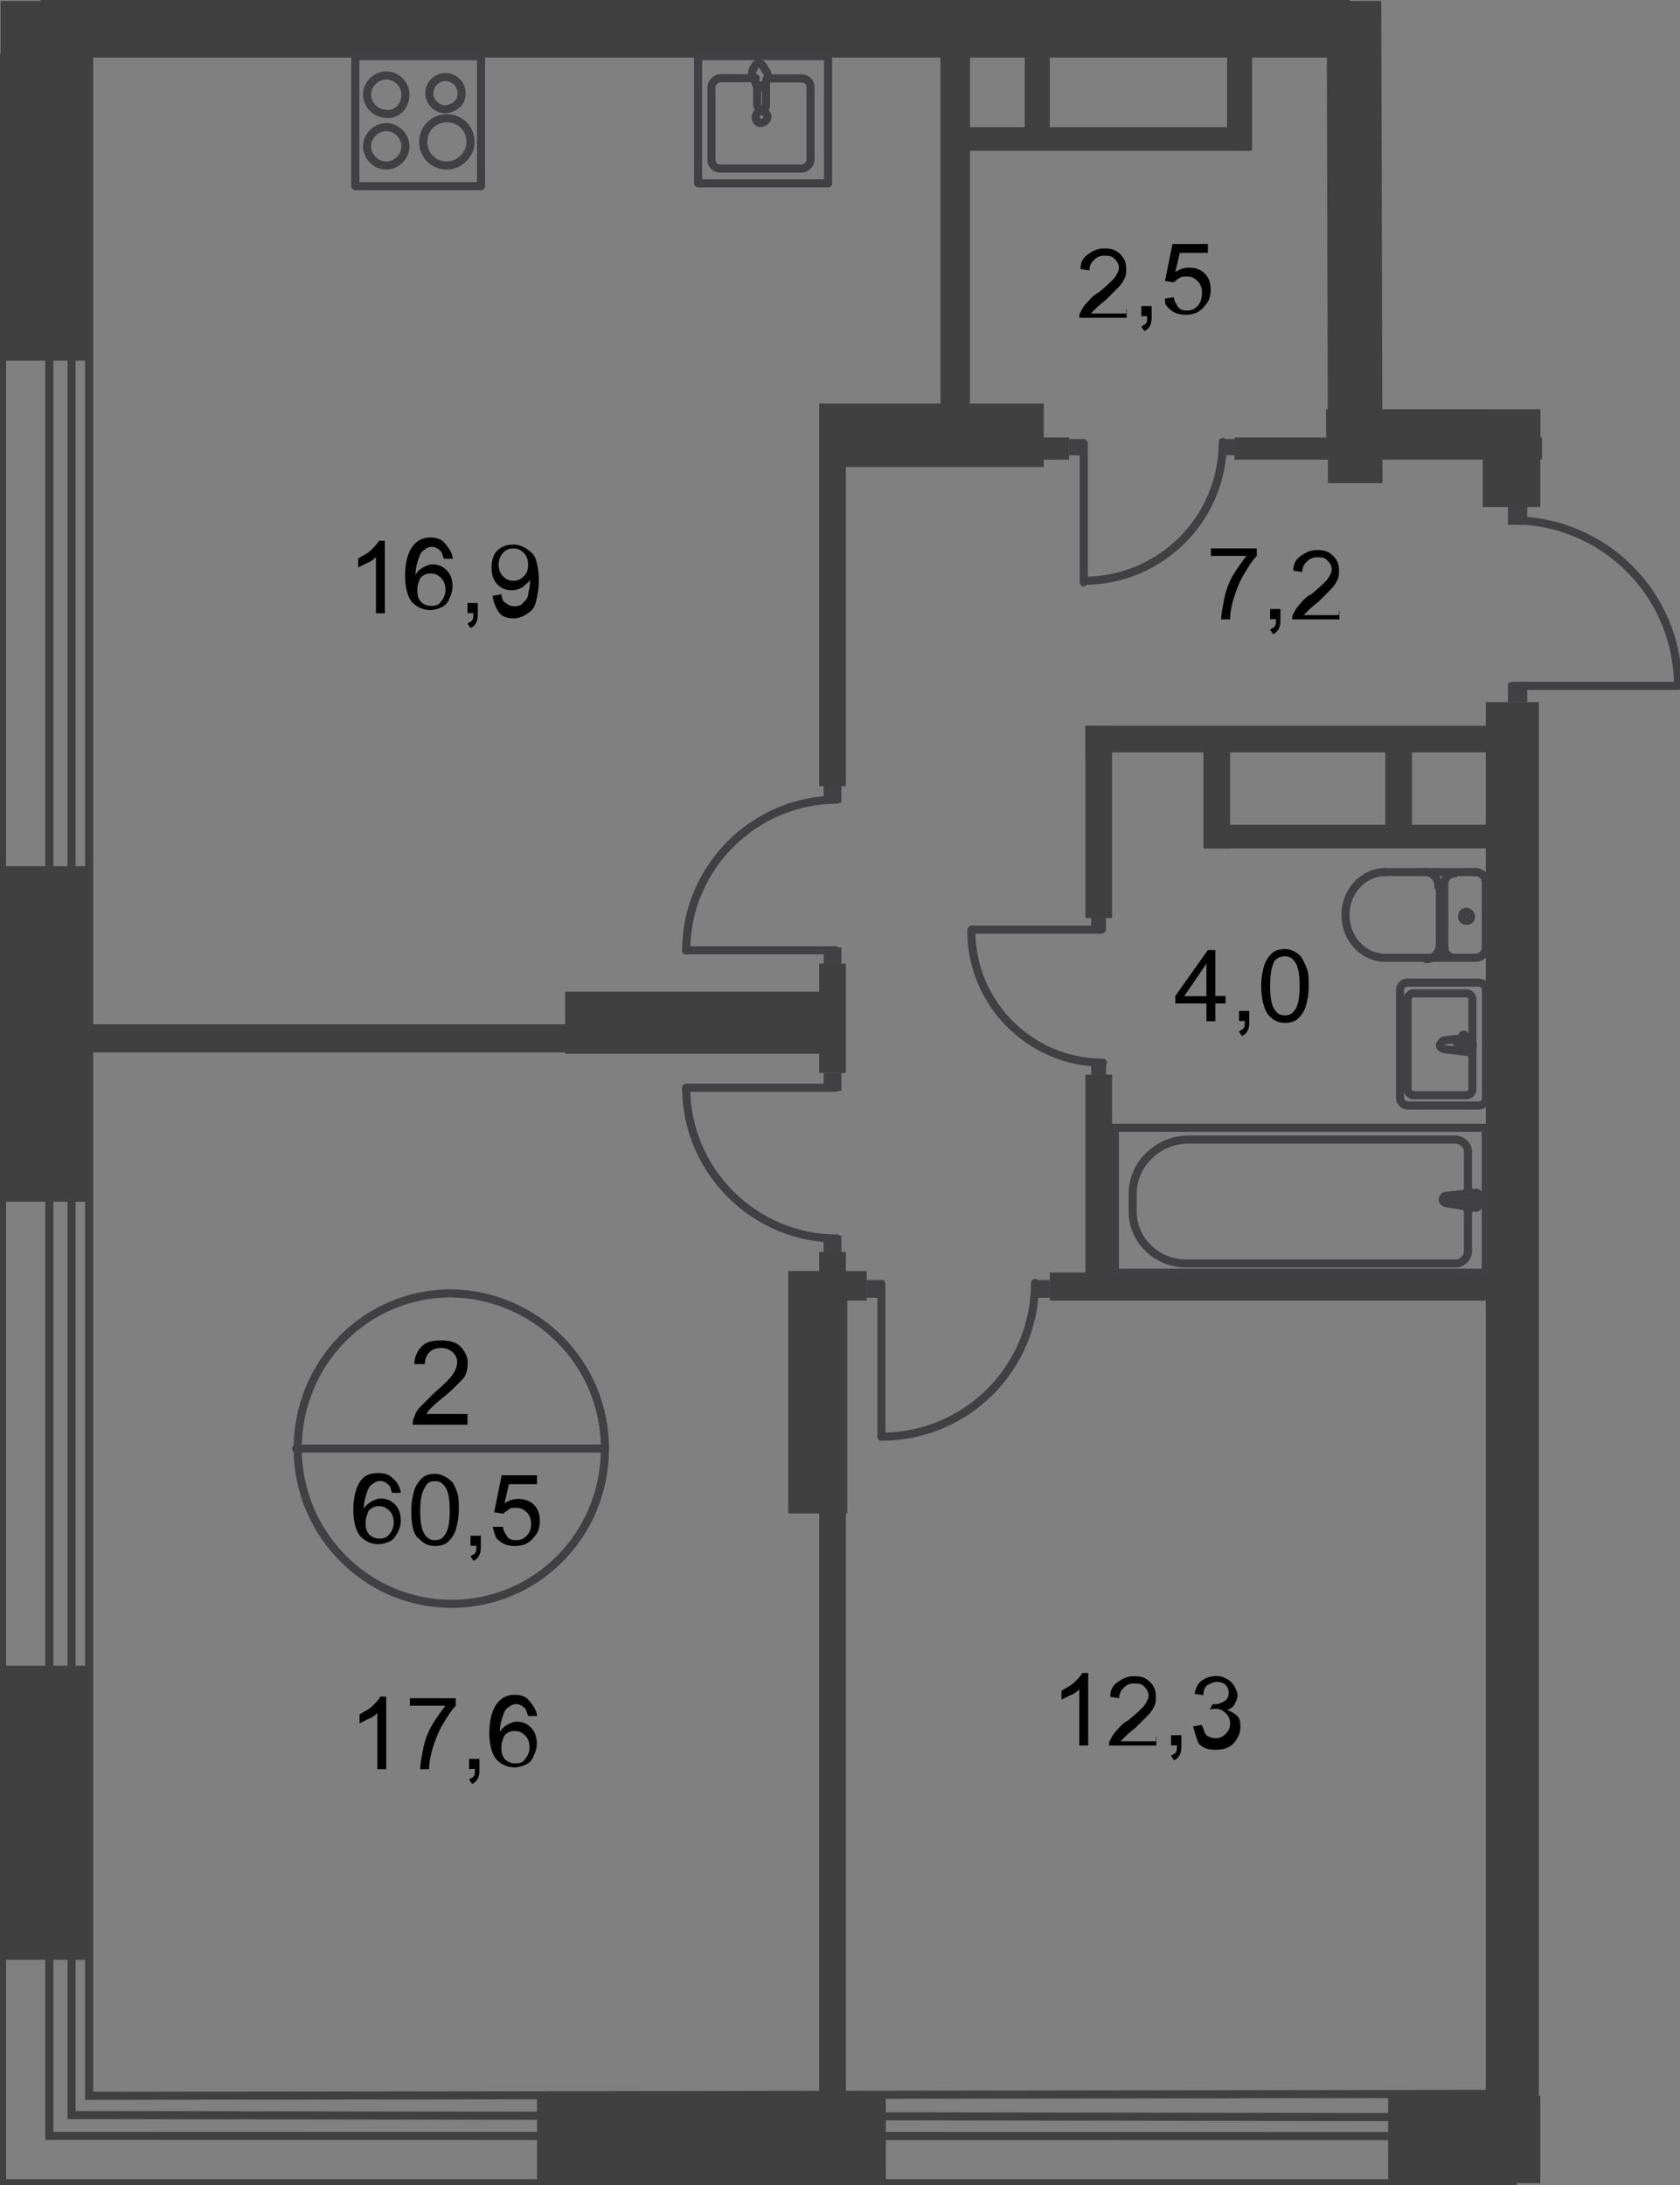 <?xml version="1.0" encoding="utf-8"?>
<!-- Generator: Adobe Illustrator 26.0.0, SVG Export Plug-In . SVG Version: 6.00 Build 0)  -->
<svg version="1.1" id="Слой_1" xmlns="http://www.w3.org/2000/svg" xmlns:xlink="http://www.w3.org/1999/xlink" x="0px" y="0px"
	 viewBox="0 0 831.2 1081" style="enable-background:new 0 0 831.2 1081;" xml:space="preserve">
<rect x="0" y="0" width="831.2" height="1081" fill="#808080" stroke="none"/>
<style type="text/css">
	.st0{fill-rule:evenodd;clip-rule:evenodd;fill:#404041;}
	.st1{fill:none;stroke:#404041;stroke-width:4;stroke-miterlimit:22.926;}
	.st2{fill:none;stroke:#414042;stroke-width:4;stroke-linecap:round;stroke-linejoin:round;stroke-miterlimit:10;}
	.st3{fill:none;stroke:#414042;stroke-width:4;stroke-miterlimit:22.926;}
	.st4{fill:#FFFFFF;}
	.st5{fill:#414042;}
</style>
<polyline class="st0" points="44.9,0.5 44.9,178.4 0.3,178.4 0.3,0.5 "/>
<rect x="0.3" y="428.5" class="st0" width="44.6" height="166"/>
<rect x="0.3" y="824" class="st0" width="44.6" height="145.5"/>
<rect x="265.7" y="1036.8" class="st0" width="172.6" height="43.1"/>
<polyline class="st0" points="762.1,1080 686.8,1080 686.8,1036.8 762.1,1036.8 "/>
<rect x="735.1" y="347.3" class="st0" width="26.3" height="717.3"/>
<rect x="390" y="628.8" class="st0" width="29.2" height="119.9"/>
<rect x="405.3" y="619.3" class="st0" width="13.2" height="459.2"/>
<rect x="405.3" y="200.3" class="st0" width="13.2" height="188.6"/>
<rect x="405.3" y="199.6" class="st0" width="111.1" height="31.4"/>
<rect x="656.1" y="202.5" class="st0" width="106" height="24.1"/>
<rect x="733.6" y="202.5" class="st0" width="28.5" height="48.3"/>
<polyline class="st0" points="683.4,0.5 684,239 657,239 656.4,0.5 "/>
<rect x="465.3" y="13.9" class="st0" width="14.6" height="212"/>
<rect x="537" y="359" class="st0" width="13.2" height="95.1"/>
<rect x="537" y="531.6" class="st0" width="13.2" height="106.8"/>
<rect x="537" y="359" class="st0" width="204" height="13.2"/>
<rect x="685.4" y="359.7" class="st0" width="13.2" height="54.8"/>
<rect x="596.9" y="408" class="st0" width="143.3" height="11.7"/>
<rect x="519.4" y="629.5" class="st0" width="223.7" height="13.9"/>
<rect x="36.8" y="506.7" class="st0" width="375.1" height="13.9"/>
<rect x="279.6" y="490.6" class="st0" width="133.1" height="30.7"/>
<rect x="610.8" y="216.4" class="st0" width="152.1" height="11"/>
<rect x="440.4" y="216.4" class="st0" width="88.5" height="11"/>
<rect x="20" class="st0" width="647.8" height="28.5"/>
<polyline class="st1" points="750.5,1035.8 44.1,1036.8 44.1,28.5 1,28.5 1,1080 3.2,1080 44.1,1080 750.5,1080 "/>
<polyline class="st1" points="748.1,1056.7 35.4,1056.6 24.4,1056.6 24.4,1046.3 24.4,28.5 35.4,28.5 35.4,1046.3 743.5,1047.4 "/>
<path class="st2" d="M299.3,716.6c0,42.4-33.6,76.8-76,76.8c-41.7,0-76-34.4-76-76.8c0-42.4,33.6-76.8,76-76.8
	C265,640.5,299.3,674.1,299.3,716.6z"/>
<line class="st2" x1="146.5" y1="716.6" x2="299.3" y2="716.6"/>
<g>
	<path d="M231.3,699.7v5.1h-27.1c0-1.5,0-2.2,0.7-3.7c0.7-2.2,1.5-3.7,3.7-5.8c1.5-1.5,3.7-3.7,6.6-6.6c4.4-3.7,7.3-6.6,8.8-8.8
		c1.5-2.2,2.2-4.4,2.2-5.8c0-2.2-0.7-3.7-2.2-5.1c-1.5-1.5-3.7-2.2-5.8-2.2c-2.2,0-4.4,0.7-5.8,2.2c-1.5,1.5-2.2,3.7-2.2,5.8H205
		c0-3.7,1.5-6.6,3.7-8.8c2.2-2.2,5.1-2.9,9.5-2.9c3.7,0,7.3,0.7,9.5,2.9c2.2,2.2,3.7,5.1,3.7,8c0,1.5,0,2.9-0.7,5.1
		c-0.7,2.2-1.5,2.9-3.7,5.1c-2.2,2.2-4.4,4.4-8,7.3c-2.9,2.2-5.1,4.4-5.8,5.1c-0.7,0.7-1.5,1.5-2.2,2.9H231.3z"/>
</g>
<g>
	<path d="M198.4,738.5H194c-0.7-1.5-0.7-2.9-1.5-3.7c-1.5-1.5-2.9-2.2-4.4-2.2c-1.5,0-2.9,0.7-3.7,1.5c-1.5,0.7-2.2,2.2-2.9,4.4
		c-0.7,2.2-1.5,4.4-1.5,8c0.7-1.5,2.2-2.9,3.7-3.7c1.5-0.7,2.9-1.5,4.4-1.5c2.9,0,5.1,0.7,7.3,2.9c2.2,2.2,2.9,5.1,2.9,8
		c0,2.2-0.7,4.4-1.5,5.8c-0.7,1.5-2.2,3.7-3.7,4.4c-1.5,0.7-3.7,1.5-5.8,1.5c-3.7,0-6.6-1.5-8.8-3.7c-2.2-2.2-3.7-7.3-3.7-13.2
		c0-6.6,1.5-11.7,3.7-14.6c2.2-2.9,5.1-3.7,8.8-3.7c2.9,0,5.1,0.7,6.6,2.2C197,733.4,197.7,735.6,198.4,738.5z M180.9,753.1
		c0,1.5,0,2.9,0.7,4.4c0.7,1.5,1.5,2.2,2.9,2.9c1.5,0.7,2.2,0.7,3.7,0.7c1.5,0,3.7-0.7,4.4-2.2c1.5-1.5,2.2-3.7,2.2-5.8
		c0-2.2-0.7-4.4-2.2-5.8c-1.5-1.5-2.9-2.2-5.1-2.2c-2.2,0-3.7,0.7-5.1,2.2C181.6,749.5,180.9,750.9,180.9,753.1z"/>
	<path d="M203.5,747.3c0-4.4,0.7-7.3,1.5-10.2c0.7-2.2,2.2-4.4,3.7-5.8c1.5-1.5,3.7-2.2,6.6-2.2c2.2,0,3.7,0.7,5.1,1.5
		c1.5,0.7,2.9,2.2,3.7,2.9c0.7,1.5,1.5,2.9,2.2,5.1c0.7,2.2,0.7,5.1,0.7,8c0,4.4-0.7,7.3-1.5,10.2c-0.7,2.2-2.2,4.4-3.7,5.8
		c-1.5,1.5-3.7,2.2-6.6,2.2c-3.7,0-5.8-1.5-8-3.7C204.3,759,203.5,753.8,203.5,747.3z M207.9,747.3c0,5.8,0.7,9.5,2.2,11.7
		c1.5,2.2,2.9,2.9,5.1,2.9s3.7-0.7,5.1-2.9c1.5-2.2,2.2-5.8,2.2-11.7s-0.7-9.5-2.2-11.7c-1.5-2.2-2.9-2.9-5.1-2.9s-3.7,0.7-4.4,2.2
		C208.7,737.8,207.9,741.4,207.9,747.3z"/>
	<path d="M232.8,764.8v-5.1h5.1v5.1c0,1.5,0,2.9-0.7,4.4c-0.7,1.5-1.5,2.2-2.9,2.9l-1.5-2.2c0.7-0.7,1.5-0.7,2.2-1.5
		c0.7-0.7,0.7-2.2,0.7-3.7H232.8z"/>
	<path d="M243.8,755.3h5.1c0,2.2,1.5,3.7,2.2,5.1c1.5,1.5,2.9,1.5,4.4,1.5c2.2,0,3.7-0.7,5.1-2.2c1.5-1.5,2.2-3.7,2.2-5.8
		c0-2.2-0.7-4.4-2.2-5.8s-2.9-2.2-5.1-2.2c-1.5,0-2.9,0-3.7,0.7c-0.7,0.7-2.2,1.5-2.9,2.2l-4.4-0.7l3.7-18.3h17.5v4.4h-13.9
		l-2.2,9.5c2.2-1.5,4.4-2.2,6.6-2.2c2.9,0,5.8,0.7,8,2.9c2.2,2.2,2.9,5.1,2.9,8c0,2.9-0.7,5.8-2.9,8c-2.2,2.9-5.1,4.4-9.5,4.4
		c-2.9,0-5.8-0.7-8-2.9C245.2,761.2,244.5,758.2,243.8,755.3z"/>
</g>
<g>
	<path d="M191.1,875.2h-4.4v-27.8c-0.7,0.7-2.2,2.2-4.4,2.9c-1.5,0.7-2.9,1.5-4.4,2.2v-4.4c2.2-1.5,4.4-2.2,6.6-4.4
		c1.5-1.5,2.9-2.9,3.7-4.4h2.9C191.1,839.4,191.1,875.2,191.1,875.2z"/>
	<path d="M202.8,844.5v-4.4h22.7v3.7c-2.2,2.2-4.4,5.8-6.6,9.5c-2.2,3.7-3.7,8-5.1,12.4c-0.7,2.9-1.5,5.8-1.5,9.5h-4.4
		c0-2.9,0.7-5.8,1.5-10.2c0.7-3.7,2.2-8,4.4-11.7c2.2-3.7,4.4-6.6,6.6-9.5h-17.5V844.5z"/>
	<path d="M232.1,875.2v-5.1h5.1v5.1c0,1.5,0,2.9-0.7,4.4c-0.7,1.5-1.5,2.2-2.9,2.9l-1.5-2.2c0.7-0.7,1.5-0.7,2.2-1.5
		c0.7-0.7,0.7-2.2,0.7-3.7H232.1z"/>
	<path d="M265.7,848.9h-4.4c-0.7-1.5-0.7-2.9-1.5-3.7c-1.5-1.5-2.9-2.2-4.4-2.2s-2.9,0.7-3.7,1.5c-1.5,0.7-2.2,2.2-2.9,4.4
		c-0.7,2.2-1.5,4.4-1.5,8c0.7-1.5,2.2-2.9,3.7-3.7c1.5-0.7,2.9-1.5,4.4-1.5c2.9,0,5.1,0.7,7.3,2.9c2.2,2.2,2.9,5.1,2.9,8
		c0,2.2-0.7,4.4-1.5,5.8c-0.7,2.2-2.2,3.7-3.7,4.4c-1.5,0.7-3.7,1.5-5.8,1.5c-3.7,0-6.6-1.5-8.8-3.7c-2.2-2.2-3.7-7.3-3.7-13.2
		c0-6.6,1.5-11.7,3.7-14.6c2.2-2.9,5.1-4.4,8.8-4.4c2.9,0,5.1,0.7,6.6,2.2C262.8,842.3,265.7,846,265.7,848.9z M248.1,864.3
		c0,1.5,0,2.9,0.7,4.4c0.7,1.5,1.5,2.2,2.9,2.9c1.5,0.7,2.2,0.7,3.7,0.7c2.2,0,3.7-0.7,4.4-2.2c1.5-1.5,2.2-3.7,2.2-5.8
		c0-2.2-0.7-4.4-2.2-5.8s-2.9-2.2-5.1-2.2c-2.2,0-3.7,0.7-5.1,2.2C248.9,859.9,248.1,862.1,248.1,864.3z"/>
</g>
<rect x="551.6" y="557.9" class="st3" width="183.5" height="71.7"/>
<path class="st3" d="M588.1,563.7h131.6c3.7,0,6.6,2.9,6.6,5.8v49.7c0,2.9-2.9,5.8-5.8,5.8H586.7c-14.6,0-26.3-11.7-26.3-25.6v-8.8
	C560.4,575.4,573.5,563.7,588.1,563.7z"/>
<path class="st4" d="M716.1,595.2l13.9,2.2c2.9,0,2.9-8,0-7.3l-13.9,1.5c-1.5,0-2.2,0.7-2.2,2.2
	C713.9,594.4,715.4,595.2,716.1,595.2z"/>
<path class="st3" d="M716.1,595.2l13.9,2.2c2.9,0,2.9-8,0-7.3l-13.9,1.5c-1.5,0-2.2,0.7-2.2,2.2
	C713.9,594.4,715.4,595.2,716.1,595.2z"/>
<path class="st3" d="M716.1,595.2l13.9,2.2c2.9,0,2.9-8,0-7.3l-13.9,1.5c-1.5,0-2.2,0.7-2.2,2.2
	C713.9,594.4,715.4,595.2,716.1,595.2z"/>
<path class="st3" d="M716.1,595.2l13.9,2.2c2.9,0,2.9-8,0-7.3l-13.9,1.5c-1.5,0-2.2,0.7-2.2,2.2
	C713.9,594.4,715.4,595.2,716.1,595.2z"/>
<path class="st2" d="M716.1,595.2l13.9,2.2c2.9,0,2.9-8,0-7.3l-13.9,1.5c-1.5,0-2.2,0.7-2.2,2.2
	C713.9,594.4,715.4,595.2,716.1,595.2z"/>
<path class="st4" d="M726.3,598.1L726.3,598.1c0.7,0,1.5-0.7,1.5-0.7v-2.9h2.9c0.7,0,1.5-0.7,1.5-0.7c0-0.7-0.7-0.7-1.5-0.7h-2.9
	v-2.2c0-0.7-0.7-0.7-1.5-0.7c-0.7,0-1.5,0.7-1.5,0.7v2.2h-2.9c-0.7,0-1.5,0.7-1.5,0.7c0,0.7,0.7,0.7,1.5,0.7h2.9v2.2
	C725.6,597.4,726.3,598.1,726.3,598.1z"/>
<path class="st2" d="M726.3,598.1L726.3,598.1c0.7,0,1.5-0.7,1.5-0.7v-2.9h2.9c0.7,0,1.5-0.7,1.5-0.7c0-0.7-0.7-0.7-1.5-0.7h-2.9
	v-2.2c0-0.7-0.7-0.7-1.5-0.7c-0.7,0-1.5,0.7-1.5,0.7v2.2h-2.9c-0.7,0-1.5,0.7-1.5,0.7c0,0.7,0.7,0.7,1.5,0.7h2.9v2.2
	C725.6,597.4,726.3,598.1,726.3,598.1z"/>
<path class="st2" d="M726.3,598.1L726.3,598.1c0.7,0,1.5-0.7,1.5-0.7v-2.9h2.9c0.7,0,1.5-0.7,1.5-0.7c0-0.7-0.7-0.7-1.5-0.7h-2.9
	v-2.2c0-0.7-0.7-0.7-1.5-0.7c-0.7,0-1.5,0.7-1.5,0.7v2.2h-2.9c-0.7,0-1.5,0.7-1.5,0.7c0,0.7,0.7,0.7,1.5,0.7h2.9v2.2
	C725.6,597.4,726.3,598.1,726.3,598.1z"/>
<path class="st2" d="M726.3,598.1L726.3,598.1c0.7,0,1.5-0.7,1.5-0.7v-2.9h2.9c0.7,0,1.5-0.7,1.5-0.7c0-0.7-0.7-0.7-1.5-0.7h-2.9
	v-2.2c0-0.7-0.7-0.7-1.5-0.7c-0.7,0-1.5,0.7-1.5,0.7v2.2h-2.9c-0.7,0-1.5,0.7-1.5,0.7c0,0.7,0.7,0.7,1.5,0.7h2.9v2.2
	C725.6,597.4,726.3,598.1,726.3,598.1z"/>
<path class="st2" d="M726.3,598.1L726.3,598.1c0.7,0,1.5-0.7,1.5-0.7v-2.9h2.9c0.7,0,1.5-0.7,1.5-0.7c0-0.7-0.7-0.7-1.5-0.7h-2.9
	v-2.2c0-0.7-0.7-0.7-1.5-0.7c-0.7,0-1.5,0.7-1.5,0.7v2.2h-2.9c-0.7,0-1.5,0.7-1.5,0.7c0,0.7,0.7,0.7,1.5,0.7h2.9v2.2
	C725.6,597.4,726.3,598.1,726.3,598.1z"/>
<path class="st2" d="M714.6,514.7l12.4-1.5c2.2,0,2.2,8,0,7.3l-12.4-1.5c-0.7,0-2.2-0.7-2.2-2.2
	C713.2,515.5,713.9,514.7,714.6,514.7z"/>
<path class="st2" d="M724.1,511.8L724.1,511.8c0.7,0,0.7,0.7,0.7,0.7v2.2h2.2c0.7,0,0.7,0.7,0.7,0.7l-0.7,0.7h-2.2v2.2
	c0,0.7-0.7,0.7-0.7,0.7c-0.7,0-0.7-0.7-0.7-0.7v-2.2h-2.2c-0.7,0-0.7-0.7-0.7-0.7l0.7-0.7h2.2v-2.2
	C723.4,512.6,723.4,511.8,724.1,511.8z"/>
<path class="st2" d="M696.4,546.9h35.1c2.2,0,3.7-1.5,3.7-3.7v-53.4c0-2.2-1.5-3.7-3.7-3.7h-35.1c-2.2,0-3.7,1.5-3.7,3.7v53.4
	C692.7,544.7,694.2,546.9,696.4,546.9z"/>
<path class="st2" d="M699.3,541.8h26.3c1.5,0,2.9-1.5,2.9-2.9v-44.6c0-1.5-1.5-2.9-2.9-2.9h-26.3c-1.5,0-2.9,1.5-2.9,2.9v44.6
	C696.4,540.3,697.8,541.8,699.3,541.8z"/>
<path class="st2" d="M730,431.4c2.9,0,5.1,2.2,5.1,5.1"/>
<line class="st2" x1="730" y1="431.4" x2="685.4" y2="431.4"/>
<path class="st2" d="M685.4,473.8c-11,0-19.7-9.5-19.7-21.2c0-11.7,8.8-21.2,19.7-21.2"/>
<line class="st2" x1="684.7" y1="473.8" x2="729.3" y2="473.8"/>
<path class="st2" d="M735.1,468.7c0,2.9-2.2,5.1-5.1,5.1"/>
<line class="st2" x1="735.1" y1="469.4" x2="735.1" y2="437.2"/>
<path class="st2" d="M727.8,453.3c0,1.5-0.7,2.2-2.2,2.2s-2.2-0.7-2.2-2.2c0-1.5,0.7-2.2,2.2-2.2
	C726.3,451.1,727.8,451.9,727.8,453.3z"/>
<path class="st2" d="M719.7,473.8c-2.9,0-5.1-2.2-5.1-5.1"/>
<line class="st2" x1="714.6" y1="469.4" x2="714.6" y2="437.2"/>
<path class="st2" d="M714.6,437.2c0-2.9,2.2-5.1,5.1-5.1"/>
<path class="st2" d="M705.1,431.4c3.7,0,6.6,2.9,6.6,7.3"/>
<line class="st2" x1="712.4" y1="439.4" x2="712.4" y2="467.2"/>
<path class="st2" d="M712.4,467.2c0,3.7-2.9,7.3-6.6,7.3"/>
<path class="st2" d="M512.1,634.7c0,41.7-33.6,76-76,76"/>
<polyline class="st2" points="436.1,710.7 436.1,635.4 430.9,635.4 "/>
<rect x="428.7" y="633.2" class="st5" width="8.8" height="8.8"/>
<rect x="510.6" y="633.2" class="st5" width="8.8" height="8.8"/>
<rect x="390" y="628.8" class="st0" width="38.8" height="14.6"/>
<path class="st2" d="M605,218.6c0,38-30.7,68.7-68.7,68.7"/>
<polyline class="st2" points="536.2,288.1 536.2,219.4 531.1,219.4 "/>
<rect x="528.9" y="217.2" class="st5" width="8" height="8"/>
<rect x="603.5" y="217.2" class="st5" width="8" height="8"/>
<path class="st2" d="M748.3,257.4c45.3,0,81.9,36.6,81.9,81.9"/>
<polyline class="st2" points="829.4,339.3 748.3,339.3 748.3,345.1 "/>
<rect x="746.1" y="337.8" class="st5" width="9.5" height="9.5"/>
<rect x="746.1" y="250.1" class="st5" width="9.5" height="9.5"/>
<path class="st2" d="M414.1,395.6c-40.9,0-74.6,33.6-74.6,74.6"/>
<polyline class="st2" points="339.5,470.1 413.4,470.1 413.4,475.3 "/>
<rect x="407.5" y="468.7" class="st5" width="8.8" height="8.8"/>
<rect x="407.5" y="388.3" class="st5" width="8.8" height="8.8"/>
<path class="st2" d="M414.1,612.7c-40.9,0-74.6-33.6-74.6-74.6"/>
<polyline class="st2" points="339.5,538.1 413.4,538.1 413.4,533 "/>
<rect x="407.5" y="530.8" class="st5" width="8.8" height="8.8"/>
<rect x="407.5" y="611.3" class="st5" width="8.8" height="8.8"/>
<rect x="405.3" y="476.7" class="st0" width="13.2" height="54.1"/>
<path class="st2" d="M545.7,525.7c-35.8,0-65.1-29.2-65.1-65.1"/>
<polyline class="st2" points="480.7,459.9 545,459.9 545,455.5 "/>
<rect x="539.9" y="453.3" class="st5" width="7.3" height="7.3"/>
<rect x="539.9" y="524.3" class="st5" width="7.3" height="7.3"/>
<rect x="507" y="21.9" class="st0" width="12.4" height="42.4"/>
<rect x="477" y="62.9" class="st0" width="141.8" height="11.7"/>
<path class="st2" d="M200.6,46.8c0-5.1-4.4-9.5-9.5-9.5c-5.1,0-9.5,4.4-9.5,9.5s4.4,9.5,9.5,9.5C196.2,57,200.6,52.6,200.6,46.8z"/>
<rect x="175.8" y="27.8" class="st2" width="62.2" height="64.3"/>
<path class="st2" d="M228.4,46.1c0-4.4-3.7-8-8-8c-4.4,0-8,3.7-8,8s3.7,8,8,8C225.5,53.4,228.4,50.5,228.4,46.1z"/>
<path class="st2" d="M232.8,70.2c0-6.6-5.1-11.7-11.7-11.7c-6.6,0-11.7,5.1-11.7,11.7c0,6.6,5.1,11.7,11.7,11.7
	C226.9,81.9,232.8,76.8,232.8,70.2z"/>
<path class="st2" d="M200.6,72.4c0-5.1-4.4-9.5-9.5-9.5c-5.1,0-9.5,4.4-9.5,9.5c0,5.1,4.4,9.5,9.5,9.5
	C196.2,81.9,200.6,77.5,200.6,72.4z"/>
<path class="st2" d="M379.8,38.8h16.8c2.2,0,4.4,1.5,4.4,4.4V79c0,2.2-2.2,4.4-4.4,4.4h-40.2c-2.2,0-4.4-1.5-4.4-4.4V43.1
	c0-2.2,2.2-4.4,4.4-4.4h17.5"/>
<path class="st3" d="M373.9,57.8c0-1.5,1.5-2.9,2.9-2.9c1.5,0,2.9,1.5,2.9,2.9s-1.5,2.9-2.9,2.9C375.4,61.4,373.9,60,373.9,57.8z"/>
<path class="st3" d="M374.6,40.2v11.7c0,0.7,0.7,2.2,2.2,2.2c1.5,0,2.2-0.7,2.2-2.2V40.2"/>
<path class="st3" d="M379.8,38c-0.7,1.5-0.7,2.9-1.5,3.7c0,0.7,0,0.7-0.7,1.5l0,0c0,0,0,0-0.7,0h-0.7h-0.7c0,0,0,0-0.7,0l0,0
	c0,0,0-0.7-0.7-1.5c0-0.7-0.7-1.5-1.5-3.7c-0.7-1.5-0.7-2.2,0-3.7c0.7-1.5,1.5-2.9,2.9-2.9c1.5,0,2.2,1.5,2.9,2.9
	C379.8,35.8,379.8,36.6,379.8,38z"/>
<rect x="345.4" y="27.8" class="st2" width="64.3" height="62.9"/>
<g>
	<path d="M538.4,863.5H534v-27.8c-0.7,0.7-2.2,2.2-4.4,2.9c-1.5,0.7-2.9,1.5-4.4,2.2v-4.4c2.2-1.5,4.4-2.2,6.6-4.4
		c1.5-1.5,2.9-2.9,3.7-4.4h2.9C538.4,827.7,538.4,863.5,538.4,863.5z"/>
	<path d="M572.1,859.1v4.4h-23.4c0-0.7,0-2.2,0.7-2.9c0.7-1.5,1.5-2.9,2.9-4.4c1.5-1.5,2.9-3.7,5.8-5.1c3.7-2.9,6.6-5.8,8-7.3
		c1.5-2.2,2.2-3.7,2.2-5.1s-0.7-2.9-2.2-4.4c-1.5-1.5-2.9-1.5-5.1-1.5s-3.7,0.7-5.1,2.2s-2.2,2.9-2.2,5.1l-4.4-0.7
		c0-3.7,1.5-5.8,3.7-7.3c2.2-1.5,4.4-2.9,8-2.9c3.7,0,5.8,0.7,8,2.9c2.2,2.2,2.9,4.4,2.9,7.3c0,1.5,0,2.9-0.7,4.4
		c-0.7,1.5-1.5,2.9-2.9,4.4c-1.5,1.5-3.7,3.7-6.6,6.6c-2.9,2.2-4.4,3.7-5.1,4.4c-0.7,0.7-1.5,1.5-2.2,2.2h17.5V859.1z"/>
	<path d="M579.4,863.5v-5.1h5.1v5.1c0,1.5,0,2.9-0.7,4.4c-0.7,1.5-1.5,2.2-2.9,2.9l-1.5-2.2c0.7-0.7,1.5-0.7,2.2-1.5
		c0.7-0.7,0.7-2.2,0.7-3.7H579.4z"/>
	<path d="M590.3,854l4.4-0.7c0.7,2.2,1.5,4.4,2.2,5.1c0.7,0.7,2.9,1.5,4.4,1.5c2.2,0,3.7-0.7,5.1-2.2c1.5-1.5,2.2-2.9,2.2-5.1
		c0-2.2-0.7-3.7-2.2-5.1c-1.5-1.5-2.9-2.2-5.1-2.2c-0.7,0-2.2,0-2.9,0.7l1.5-2.9h0.7c2.2,0,3.7-0.7,5.1-1.5s2.2-2.2,2.2-4.4
		c0-1.5-0.7-2.9-1.5-3.7c-0.7-0.7-2.2-1.5-4.4-1.5c-1.5,0-2.9,0.7-4.4,1.5c-1.5,0.7-2.2,2.9-2.2,5.1l-4.4-0.7
		c0.7-2.9,1.5-5.1,3.7-6.6c2.2-1.5,4.4-2.2,7.3-2.2c2.2,0,3.7,0.7,5.1,1.5c1.5,0.7,2.9,2.2,3.7,3.7c0.7,1.5,1.5,2.9,1.5,4.4
		c0,1.5-0.7,2.9-1.5,4.4c-0.7,1.5-2.2,2.2-3.7,2.9c2.2,0.7,3.7,1.5,5.1,2.9c1.5,1.5,1.5,3.7,1.5,5.8c0,2.9-1.5,5.8-3.7,8
		c-2.2,2.2-5.1,2.9-8.8,2.9c-2.9,0-5.8-0.7-8-2.9C591.8,859.9,591.1,856.9,590.3,854z"/>
</g>
<g>
	<path d="M596.9,505.2v-8.8h-15.4v-3.7l16.1-22.7h3.7v22.7h5.1v3.7h-5.1v8.8H596.9z M596.9,492.8v-16.1l-11,16.1H596.9z"/>
	<path d="M613,505.2v-5.1h5.1v5.1c0,1.5,0,2.9-0.7,4.4c-0.7,1.5-1.5,2.2-2.9,2.9l-1.5-2.2c0.7-0.7,1.5-0.7,2.2-1.5
		c0.7-0.7,0.7-2.2,0.7-3.7H613z"/>
	<path d="M624,487.7c0-4.4,0.7-7.3,1.5-10.2c0.7-2.2,2.2-4.4,3.7-5.8c1.5-1.5,3.7-2.2,6.6-2.2c2.2,0,3.7,0.7,5.1,1.5
		c1.5,0.7,2.9,2.2,3.7,3.7c0.7,1.5,1.5,2.9,2.2,5.1c0.7,2.2,0.7,5.1,0.7,8c0,4.4-0.7,7.3-1.5,10.2c-0.7,2.2-2.2,4.4-3.7,5.8
		c-1.5,1.5-3.7,2.2-6.6,2.2c-3.7,0-5.8-1.5-8-3.7C625.4,499.4,624,494.3,624,487.7z M628.4,487.7c0,5.8,0.7,9.5,2.2,11.7
		c1.5,2.2,2.9,2.9,5.1,2.9s3.7-0.7,5.1-2.9c1.5-2.2,2.2-5.8,2.2-11.7s-0.7-9.5-2.2-11.7s-2.9-2.9-5.1-2.9c-2.2,0-3.7,0.7-5.1,2.2
		C629.1,478.2,628.4,481.8,628.4,487.7z"/>
</g>
<g>
	<path d="M599.1,275.7v-4.4h22.7v3.7c-2.2,2.2-4.4,5.8-6.6,9.5c-2.2,3.7-3.7,8-5.1,12.4c-0.7,2.9-1.5,5.8-1.5,9.5h-4.4
		c0-2.9,0.7-5.8,1.5-10.2c0.7-3.7,2.2-8,4.4-11.7c2.2-3.7,4.4-6.6,6.6-9.5h-17.5V275.7z"/>
	<path d="M628.4,306.4v-5.1h5.1v5.1c0,1.5,0,2.9-0.7,4.4c-0.7,1.5-1.5,2.2-2.9,2.9l-1.5-2.2c0.7-0.7,1.5-0.7,2.2-1.5
		c0.7-0.7,0.7-2.2,0.7-3.7H628.4z"/>
	<path d="M662.7,302v4.4h-23.4c0-0.7,0-2.2,0.7-2.9c0.7-1.5,1.5-2.9,2.9-4.4s2.9-3.7,5.8-5.1c3.7-2.9,6.6-5.8,8-7.3
		c1.5-2.2,2.2-3.7,2.2-5.1c0-1.5-0.7-2.9-2.2-4.4c-1.5-1.5-2.9-1.5-5.1-1.5s-3.7,0.7-5.1,2.2c-1.5,1.5-2.2,2.9-2.2,5.1l-4.4-0.7
		c0-3.7,1.5-5.8,3.7-7.3c2.2-1.5,4.4-2.9,8-2.9c3.7,0,5.8,0.7,8,2.9c2.2,2.2,2.9,4.4,2.9,7.3c0,1.5,0,2.9-0.7,4.4
		c-0.7,1.5-1.5,2.9-2.9,4.4c-1.5,1.5-3.7,3.7-6.6,6.6c-2.9,2.2-4.4,3.7-5.1,4.4c-0.7,0.7-1.5,1.5-2.2,2.2h17.5V302z"/>
</g>
<g>
	<path d="M190.4,303.4H186v-27.8c-0.7,0.7-2.2,2.2-4.4,2.9c-1.5,0.7-2.9,1.5-4.4,2.2v-4.4c2.2-1.5,4.4-2.2,6.6-4.4
		c1.5-1.5,2.9-2.9,3.7-4.4h2.9V303.4z"/>
	<path d="M224,276.4h-4.4c-0.7-1.5-0.7-2.9-1.5-3.7c-1.5-1.5-2.9-2.2-4.4-2.2c-1.5,0-2.9,0.7-3.7,1.5c-1.5,0.7-2.2,2.2-2.9,4.4
		c-0.7,2.2-1.5,4.4-1.5,8c0.7-1.5,2.2-2.9,3.7-3.7c1.5-0.7,2.9-1.5,4.4-1.5c2.9,0,5.1,0.7,7.3,2.9c2.2,2.2,2.9,5.1,2.9,8
		c0,2.2-0.7,4.4-1.5,5.8c-0.7,2.2-2.2,3.7-3.7,4.4c-1.5,0.7-3.7,1.5-5.8,1.5c-3.7,0-6.6-1.5-8.8-3.7s-3.7-7.3-3.7-13.2
		c0-6.6,1.5-11.7,3.7-14.6c2.2-2.9,5.1-4.4,8.8-4.4c2.9,0,5.1,0.7,6.6,2.2C221.1,269.8,224,273.5,224,276.4z M206.5,291.7
		c0,1.5,0,2.9,0.7,4.4c0.7,1.5,1.5,2.2,2.9,2.9c1.5,0.7,2.2,0.7,3.7,0.7c2.2,0,3.7-0.7,4.4-2.2c1.5-1.5,2.2-3.7,2.2-5.8
		c0-2.2-0.7-4.4-2.2-5.8c-1.5-1.5-2.9-2.2-5.1-2.2c-2.2,0-3.7,0.7-5.1,2.2C207.2,287.4,206.5,289.5,206.5,291.7z"/>
	<path d="M231.3,303.4v-5.1h5.1v5.1c0,1.5,0,2.9-0.7,4.4c-0.7,1.5-1.5,2.2-2.9,2.9l-1.5-2.2c0.7-0.7,1.5-0.7,2.2-1.5
		c0.7-0.7,0.7-2.2,0.7-3.7H231.3z"/>
	<path d="M243.8,294.7l4.4-0.7c0,2.2,0.7,3.7,2.2,4.4c0.7,0.7,2.2,1.5,3.7,1.5c1.5,0,2.2,0,3.7-0.7c0.7-0.7,1.5-1.5,2.2-2.2
		c0.7-0.7,1.5-2.2,1.5-4.4c0.7-1.5,0.7-3.7,0.7-5.1v-0.7c-0.7,1.5-2.2,2.2-3.7,3.7c-1.5,0.7-2.9,1.5-5.1,1.5c-2.9,0-5.1-0.7-7.3-2.9
		c-2.2-2.2-2.9-5.1-2.9-8c0-3.7,0.7-6.6,2.9-8.8c2.2-2.2,5.1-2.9,8-2.9c2.2,0,4.4,0.7,6.6,2.2c2.2,1.5,3.7,2.9,4.4,5.1
		s1.5,5.8,1.5,10.2c0,4.4-0.7,8-1.5,11c-0.7,2.9-2.2,4.4-4.4,5.8c-2.2,1.5-4.4,2.2-6.6,2.2c-2.9,0-5.1-0.7-6.6-2.2
		C245.9,302,243.8,297.6,243.8,294.7z M261.3,279.3c0-2.2-0.7-4.4-2.2-5.8c-1.5-1.5-2.9-2.2-5.1-2.2c-2.2,0-3.7,0.7-5.1,2.2
		c-1.5,1.5-2.2,3.7-2.2,5.8c0,2.2,0.7,4.4,2.2,5.8c1.5,1.5,2.9,2.2,5.1,2.2c2.2,0,3.7-0.7,5.1-2.2
		C260.6,283.7,261.3,282.2,261.3,279.3z"/>
</g>
<g>
	<path d="M557.4,152.8v4.4H534c0-0.7,0-2.2,0.7-2.9c0.7-1.5,1.5-2.9,2.9-4.4c1.5-1.5,2.9-3.7,5.8-5.1c3.7-2.9,6.6-5.8,8-7.3
		c1.5-2.2,2.2-3.7,2.2-5.1s-0.7-2.9-2.2-4.4c-1.5-1.5-2.9-1.5-5.1-1.5c-2.2,0-3.7,0.7-5.1,2.2c-1.5,1.5-2.2,2.9-2.2,5.1l-4.4-0.7
		c0-3.7,1.5-5.8,3.7-7.3s4.4-2.9,8-2.9s5.8,0.7,8,2.9c2.2,2.2,2.9,4.4,2.9,7.3c0,1.5,0,2.9-0.7,4.4c-0.7,1.5-1.5,2.9-2.9,4.4
		c-1.5,1.5-3.7,3.7-6.6,6.6c-2.9,2.2-4.4,3.7-5.1,4.4c-0.7,0.7-1.5,1.5-2.2,2.2h17.5V152.8z"/>
	<path d="M564.7,156.5v-5.1h5.1v5.1c0,1.5,0,2.9-0.7,4.4c-0.7,1.5-1.5,2.2-2.9,2.9l-1.5-2.2c0.7-0.7,1.5-0.7,2.2-1.5
		c0.7-0.7,0.7-2.2,0.7-3.7H564.7z"/>
	<path d="M576.4,147.7l4.4-0.7c0,2.2,1.5,3.7,2.2,5.1c1.5,1.5,2.9,1.5,4.4,1.5c2.2,0,3.7-0.7,5.1-2.2s2.2-3.7,2.2-6.6
		c0-2.2-0.7-4.4-2.2-5.8s-2.9-2.2-5.1-2.2c-1.5,0-2.9,0-3.7,0.7c-1.5,0.7-2.2,1.5-2.9,2.2l-4.4-0.7l3.7-18.3h17.5v4.4h-13.9
		l-2.2,9.5c2.2-1.5,4.4-2.2,6.6-2.2c2.9,0,5.8,0.7,8,2.9c2.2,2.2,2.9,5.1,2.9,8c0,2.9-0.7,5.8-2.9,8c-2.2,2.9-5.1,4.4-9.5,4.4
		c-2.9,0-5.8-0.7-8-2.9S576.4,150.6,576.4,147.7z"/>
</g>
<rect x="595.4" y="359.7" class="st0" width="13.2" height="60"/>
<rect x="607.1" y="21.9" class="st0" width="12.4" height="52.6"/>
</svg>
